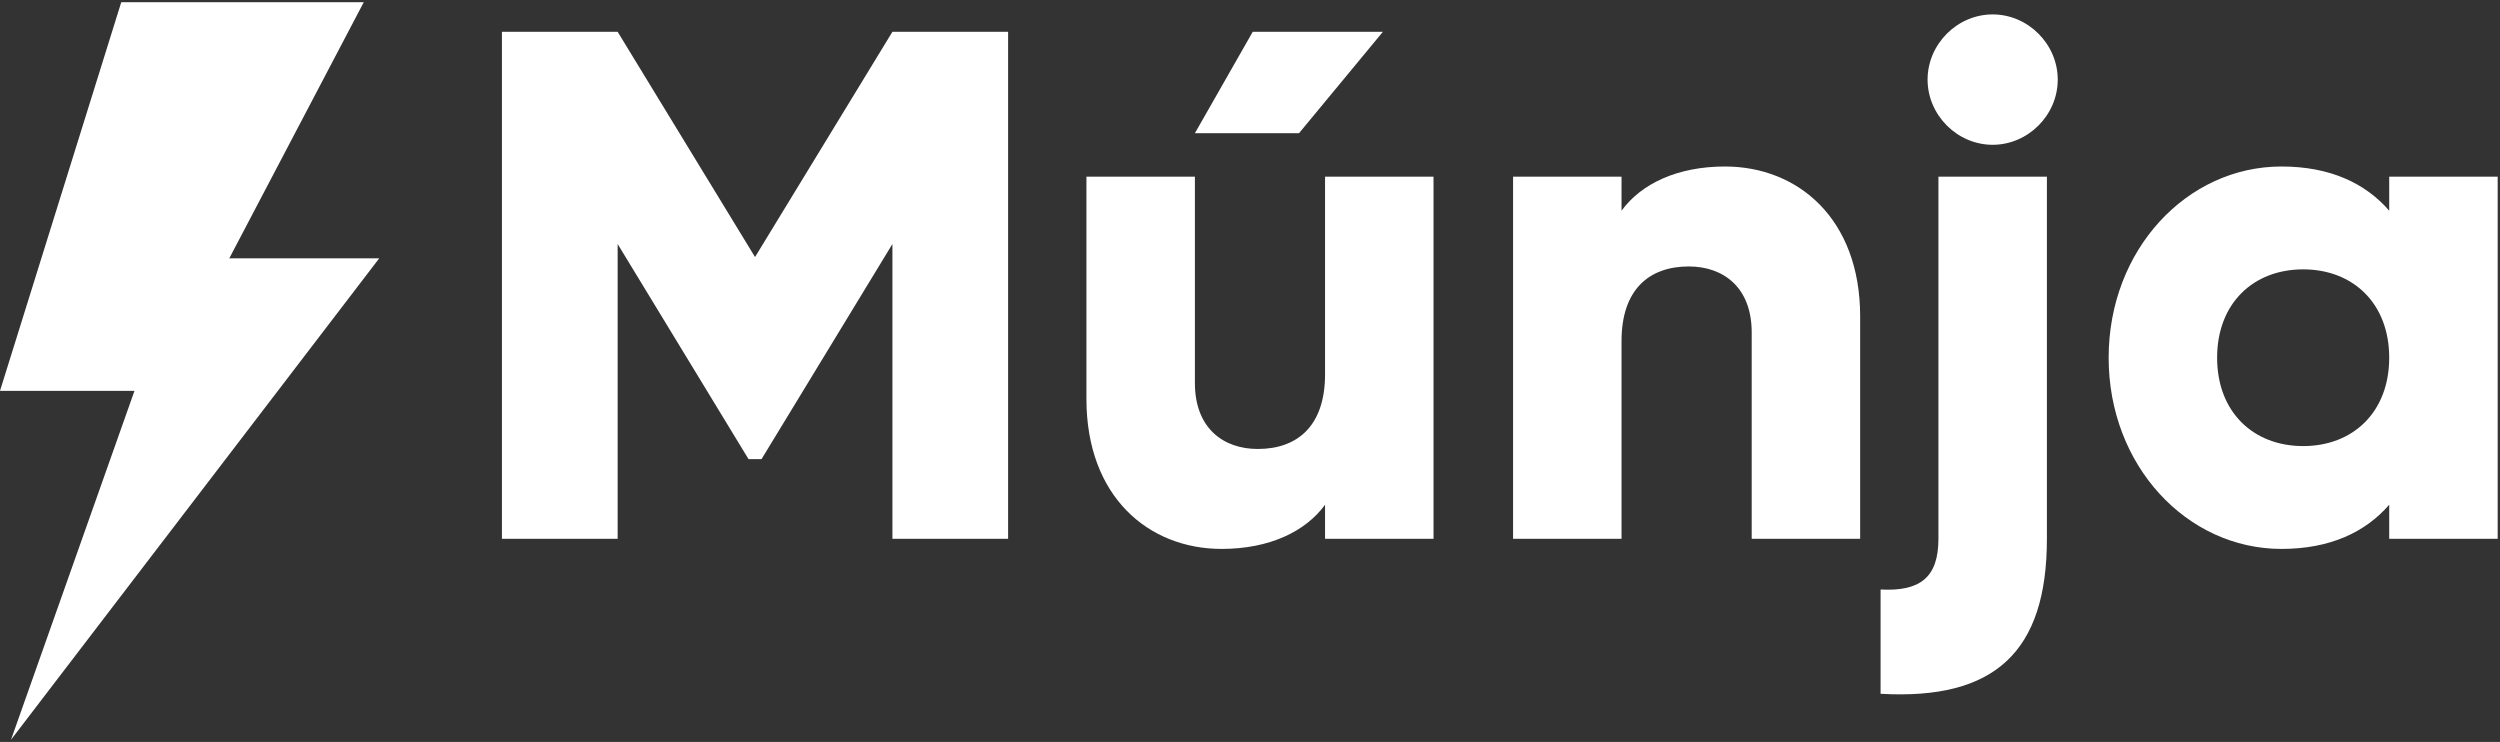 <svg width="155" height="46" viewBox="0 0 155 46" fill="none" xmlns="http://www.w3.org/2000/svg">
<rect x="0" y="0" width="155" height="46" fill="#333333" stroke="none"/>
<g clip-path="url(#clip0_1_3)">
<path d="M0 24.232L7.518 0.137H22.553L14.215 16.018H23.51L0.683 45.863L8.338 24.232H0Z" fill="white"/>
<path d="M148.131 10.952H154.856V33.404H148.131V31.294C146.651 33 144.455 34.033 141.451 34.033C135.578 34.033 130.736 28.869 130.736 22.178C130.736 15.488 135.578 10.323 141.451 10.323C144.455 10.323 146.651 11.356 148.131 13.063V10.952ZM142.796 27.657C145.889 27.657 148.131 25.546 148.131 22.178C148.131 18.811 145.889 16.7 142.796 16.7C139.702 16.7 137.461 18.811 137.461 22.178C137.461 25.546 139.702 27.657 142.796 27.657Z" fill="white"/>
<path d="M123.545 8.977C121.348 8.977 119.51 7.136 119.51 4.936C119.51 2.735 121.348 0.894 123.545 0.894C125.742 0.894 127.58 2.735 127.58 4.936C127.58 7.136 125.742 8.977 123.545 8.977ZM120.183 33.405V10.953H126.908V33.405C126.908 40.41 123.68 43.419 116.596 43.015V36.549C119.062 36.683 120.183 35.785 120.183 33.405Z" fill="white"/>
<path d="M106.946 10.323C111.474 10.323 115.33 13.557 115.33 19.619V33.404H108.605V20.607C108.605 17.823 106.856 16.52 104.705 16.52C102.239 16.52 100.535 17.957 100.535 21.145V33.404H93.81V10.952H100.535V13.063C101.746 11.401 103.987 10.323 106.946 10.323Z" fill="white"/>
<path d="M85.74 1.971L80.539 8.258H74.084L77.67 1.971H85.74ZM82.153 10.952H88.878V33.404H82.153V31.294C80.943 32.955 78.701 34.033 75.742 34.033C71.214 34.033 67.359 30.8 67.359 24.738V10.952H74.084V23.75C74.084 26.534 75.832 27.836 77.984 27.836C80.45 27.836 82.153 26.399 82.153 23.211V10.952Z" fill="white"/>
<path d="M62.503 1.971V33.404H55.33V15.128L47.215 28.465H46.408L38.294 15.128V33.404H31.12V1.971H38.294L46.812 15.937L55.33 1.971H62.503Z" fill="white"/>
</g>
<defs>
<clipPath id="clip0_1_3">
<rect width="155" height="46" fill="white"/>
</clipPath>
</defs>
</svg>
